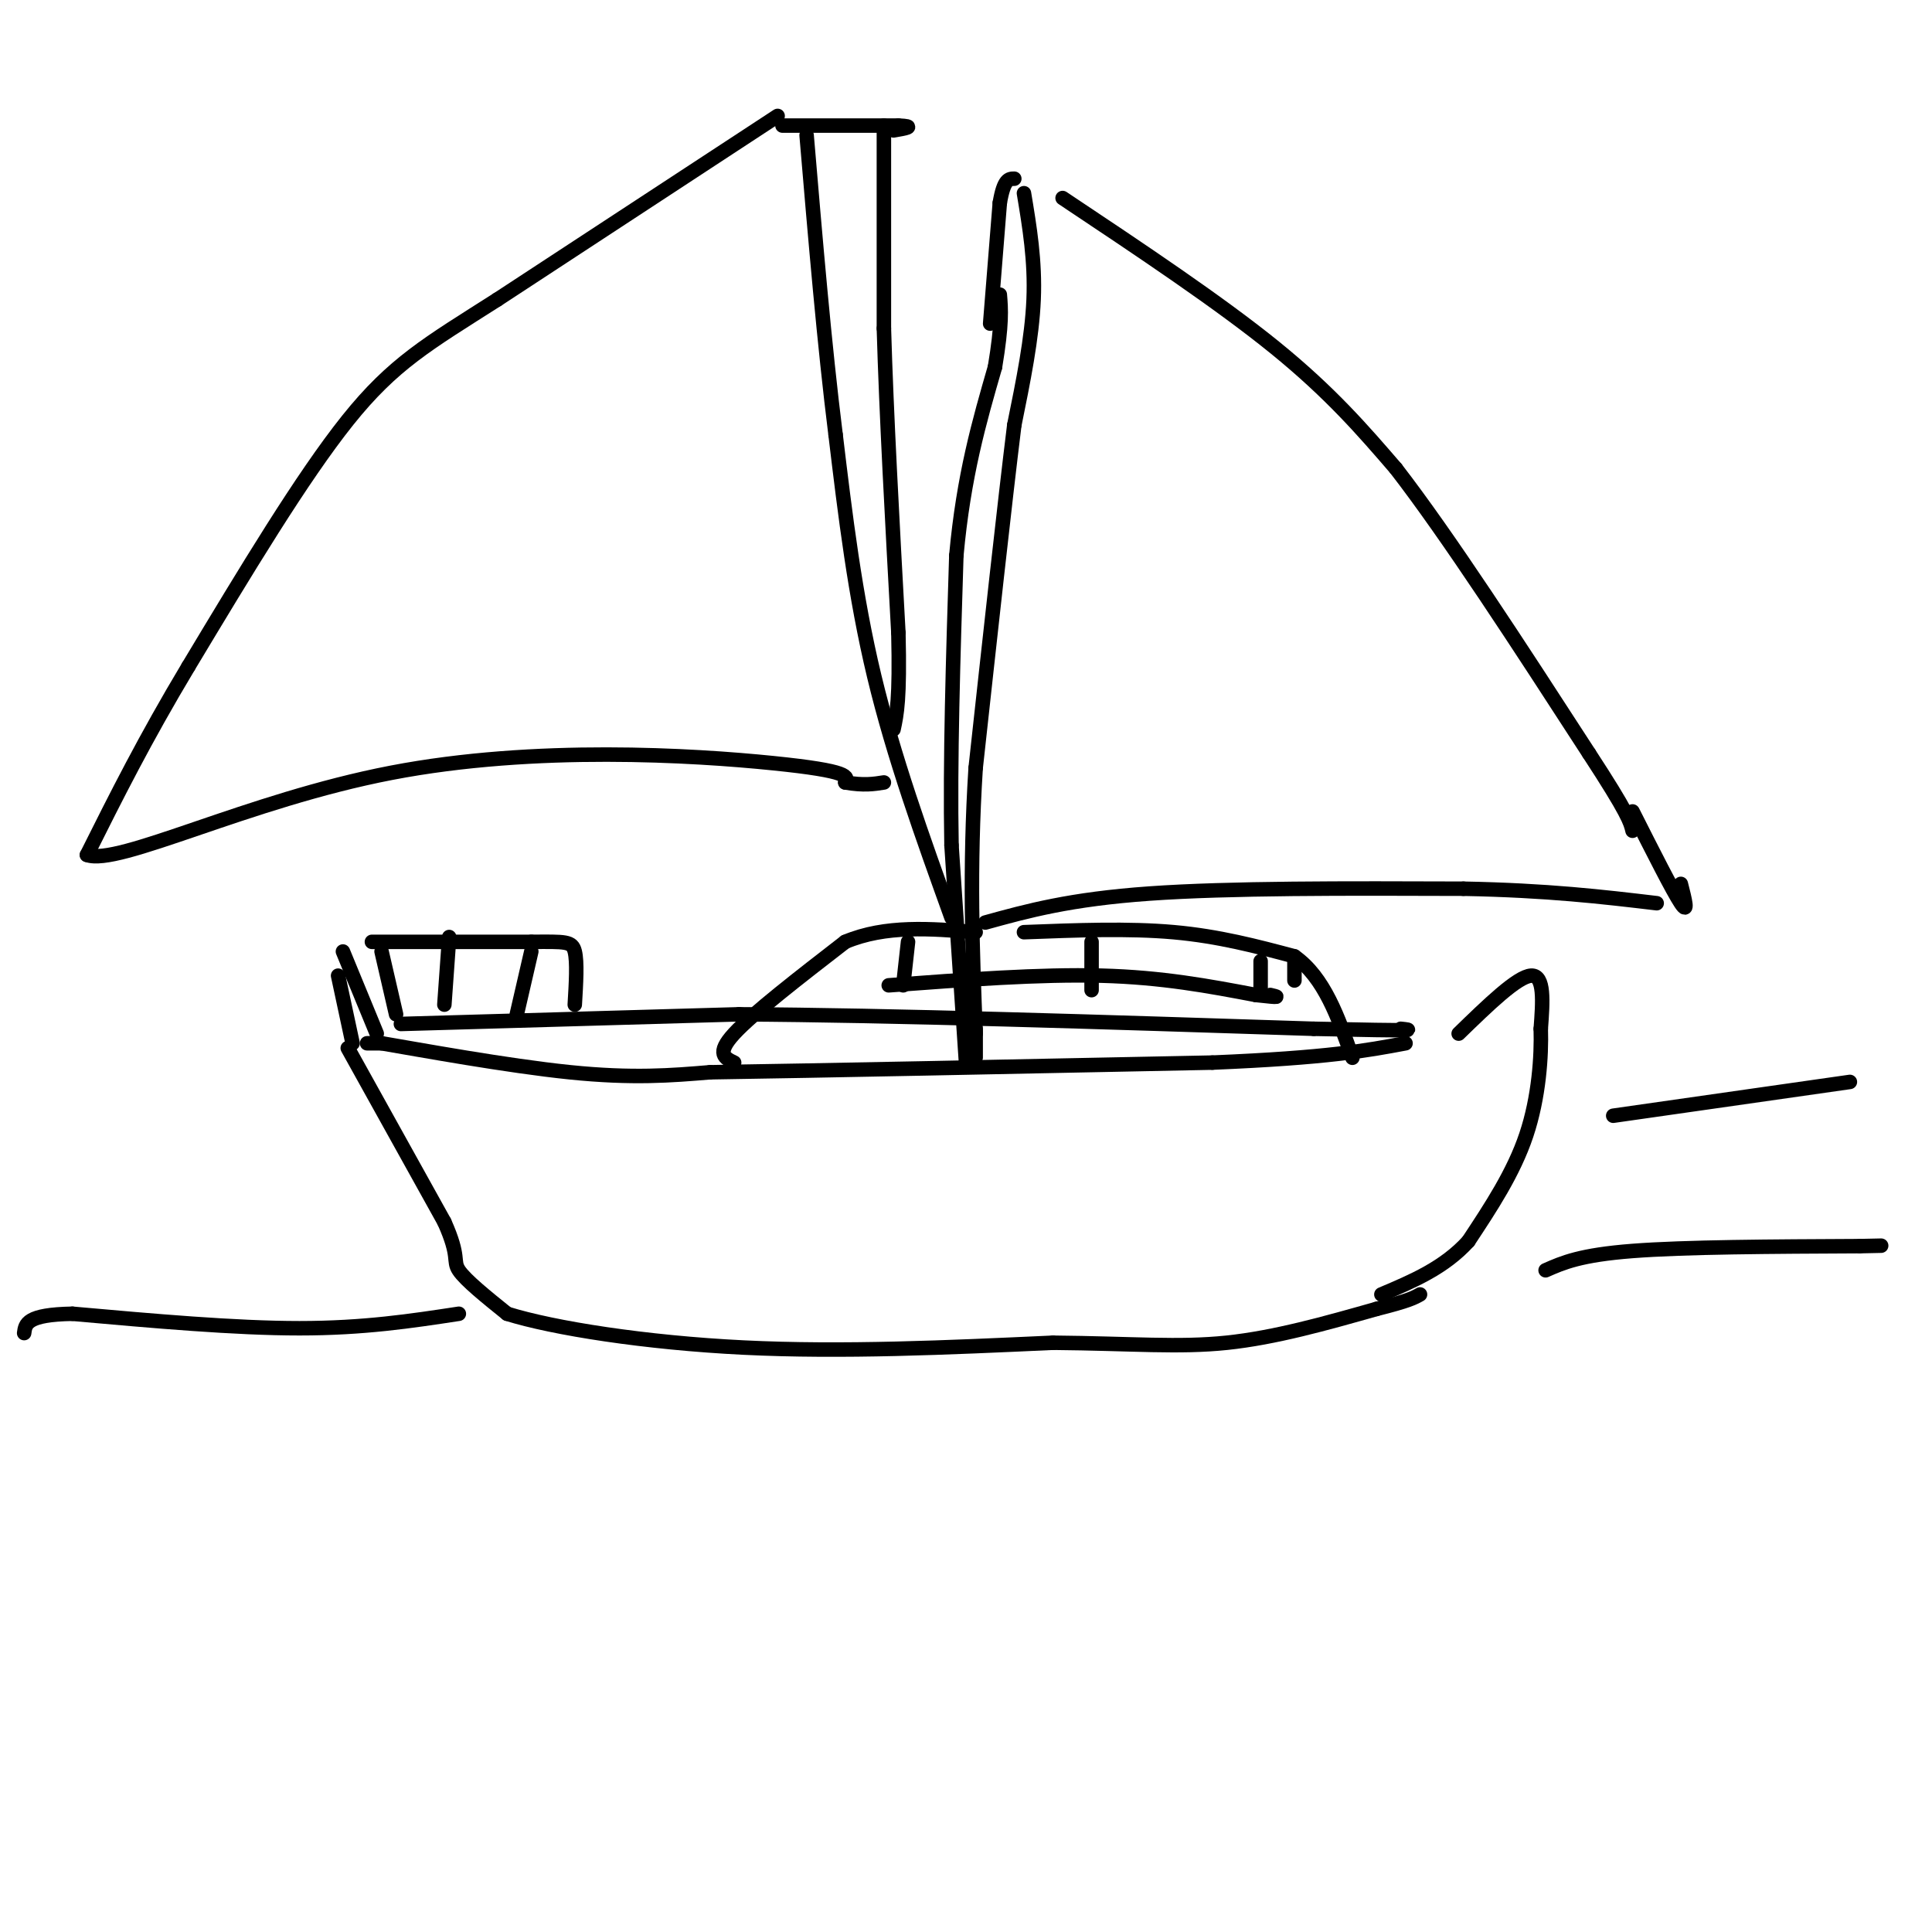 <svg viewBox='0 0 400 400' version='1.1' xmlns='http://www.w3.org/2000/svg' xmlns:xlink='http://www.w3.org/1999/xlink'><g fill='none' stroke='#000000' stroke-width='3' stroke-linecap='round' stroke-linejoin='round'><path d='M76,216c0.000,0.000 3.000,0.000 3,0'/><path d='M79,216c7.844,1.333 25.956,4.667 39,6c13.044,1.333 21.022,0.667 29,0'/><path d='M147,222c22.167,-0.333 63.083,-1.167 104,-2'/><path d='M251,220c24.000,-1.000 32.000,-2.500 40,-4'/><path d='M83,212c0.000,0.000 70.000,-2.000 70,-2'/><path d='M153,210c31.500,0.167 75.250,1.583 119,3'/><path d='M272,213c22.833,0.500 20.417,0.250 18,0'/><path d='M72,217c0.000,0.000 20.000,36.000 20,36'/><path d='M92,253c3.333,7.422 1.667,7.978 3,10c1.333,2.022 5.667,5.511 10,9'/><path d='M105,272c9.600,3.000 28.600,6.000 49,7c20.400,1.000 42.200,0.000 64,-1'/><path d='M218,278c16.578,0.156 26.022,1.044 36,0c9.978,-1.044 20.489,-4.022 31,-7'/><path d='M285,271c6.667,-1.667 7.833,-2.333 9,-3'/><path d='M302,214c6.083,-5.917 12.167,-11.833 15,-12c2.833,-0.167 2.417,5.417 2,11'/><path d='M319,213c0.178,5.622 -0.378,14.178 -3,22c-2.622,7.822 -7.311,14.911 -12,22'/><path d='M304,257c-5.000,5.500 -11.500,8.250 -18,11'/><path d='M78,214c0.000,0.000 -7.000,-17.000 -7,-17'/><path d='M70,202c0.000,0.000 3.000,14.000 3,14'/><path d='M77,195c0.000,0.000 33.000,0.000 33,0'/><path d='M110,195c7.133,-0.044 8.467,-0.156 9,2c0.533,2.156 0.267,6.578 0,11'/><path d='M110,197c0.000,0.000 -3.000,13.000 -3,13'/><path d='M93,194c0.000,0.000 -1.000,14.000 -1,14'/><path d='M79,197c0.000,0.000 3.000,13.000 3,13'/><path d='M200,220c0.000,0.000 -3.000,-45.000 -3,-45'/><path d='M197,175c-0.333,-17.500 0.333,-38.750 1,-60'/><path d='M198,115c1.500,-16.500 4.750,-27.750 8,-39'/><path d='M206,76c1.500,-9.000 1.250,-12.000 1,-15'/><path d='M205,67c0.000,0.000 2.000,-25.000 2,-25'/><path d='M207,42c0.833,-5.000 1.917,-5.000 3,-5'/><path d='M212,40c1.167,7.000 2.333,14.000 2,22c-0.333,8.000 -2.167,17.000 -4,26'/><path d='M210,88c-2.000,16.167 -5.000,43.583 -8,71'/><path d='M202,159c-1.333,21.000 -0.667,38.000 0,55'/><path d='M202,214c0.000,9.000 0.000,4.000 0,-1'/><path d='M220,41c16.250,10.833 32.500,21.667 44,31c11.500,9.333 18.250,17.167 25,25'/><path d='M289,97c10.833,14.000 25.417,36.500 40,59'/><path d='M329,156c8.167,12.500 8.583,14.250 9,16'/><path d='M204,191c8.750,-2.417 17.500,-4.833 34,-6c16.500,-1.167 40.750,-1.083 65,-1'/><path d='M303,184c17.500,0.333 28.750,1.667 40,3'/><path d='M338,168c4.167,8.250 8.333,16.500 10,19c1.667,2.500 0.833,-0.750 0,-4'/><path d='M152,220c-1.917,-0.917 -3.833,-1.833 0,-6c3.833,-4.167 13.417,-11.583 23,-19'/><path d='M175,195c8.333,-3.500 17.667,-2.750 27,-2'/><path d='M212,193c10.833,-0.417 21.667,-0.833 31,0c9.333,0.833 17.167,2.917 25,5'/><path d='M268,198c6.167,4.333 9.083,12.667 12,21'/><path d='M197,190c-6.000,-16.667 -12.000,-33.333 -16,-50c-4.000,-16.667 -6.000,-33.333 -8,-50'/><path d='M173,90c-2.333,-18.667 -4.167,-40.333 -6,-62'/><path d='M161,24c0.000,0.000 -58.000,38.000 -58,38'/><path d='M103,62c-14.444,9.200 -21.556,13.200 -31,25c-9.444,11.800 -21.222,31.400 -33,51'/><path d='M39,138c-9.000,15.000 -15.000,27.000 -21,39'/><path d='M18,177c6.476,2.357 33.167,-11.250 63,-17c29.833,-5.750 62.810,-3.643 79,-2c16.190,1.643 15.595,2.821 15,4'/><path d='M175,162c3.833,0.667 5.917,0.333 8,0'/><path d='M162,26c0.000,0.000 24.000,0.000 24,0'/><path d='M186,26c3.833,0.167 1.417,0.583 -1,1'/><path d='M183,26c0.000,0.000 0.000,42.000 0,42'/><path d='M183,68c0.500,17.500 1.750,40.250 3,63'/><path d='M186,131c0.333,13.833 -0.333,16.917 -1,20'/><path d='M188,195c0.000,0.000 -1.000,9.000 -1,9'/><path d='M226,195c0.000,0.000 0.000,10.000 0,10'/><path d='M184,204c15.667,-1.167 31.333,-2.333 44,-2c12.667,0.333 22.333,2.167 32,4'/><path d='M260,206c5.833,0.667 4.417,0.333 3,0'/><path d='M261,199c0.000,0.000 0.000,7.000 0,7'/><path d='M268,199c0.000,0.000 0.000,4.000 0,4'/><path d='M95,272c-9.833,1.500 -19.667,3.000 -33,3c-13.333,0.000 -30.167,-1.500 -47,-3'/><path d='M15,272c-9.500,0.167 -9.750,2.083 -10,4'/><path d='M320,263c3.583,-1.583 7.167,-3.167 18,-4c10.833,-0.833 28.917,-0.917 47,-1'/><path d='M385,258c7.833,-0.167 3.917,-0.083 0,0'/><path d='M334,231c0.000,0.000 49.000,-7.000 49,-7'/></g>
</svg>